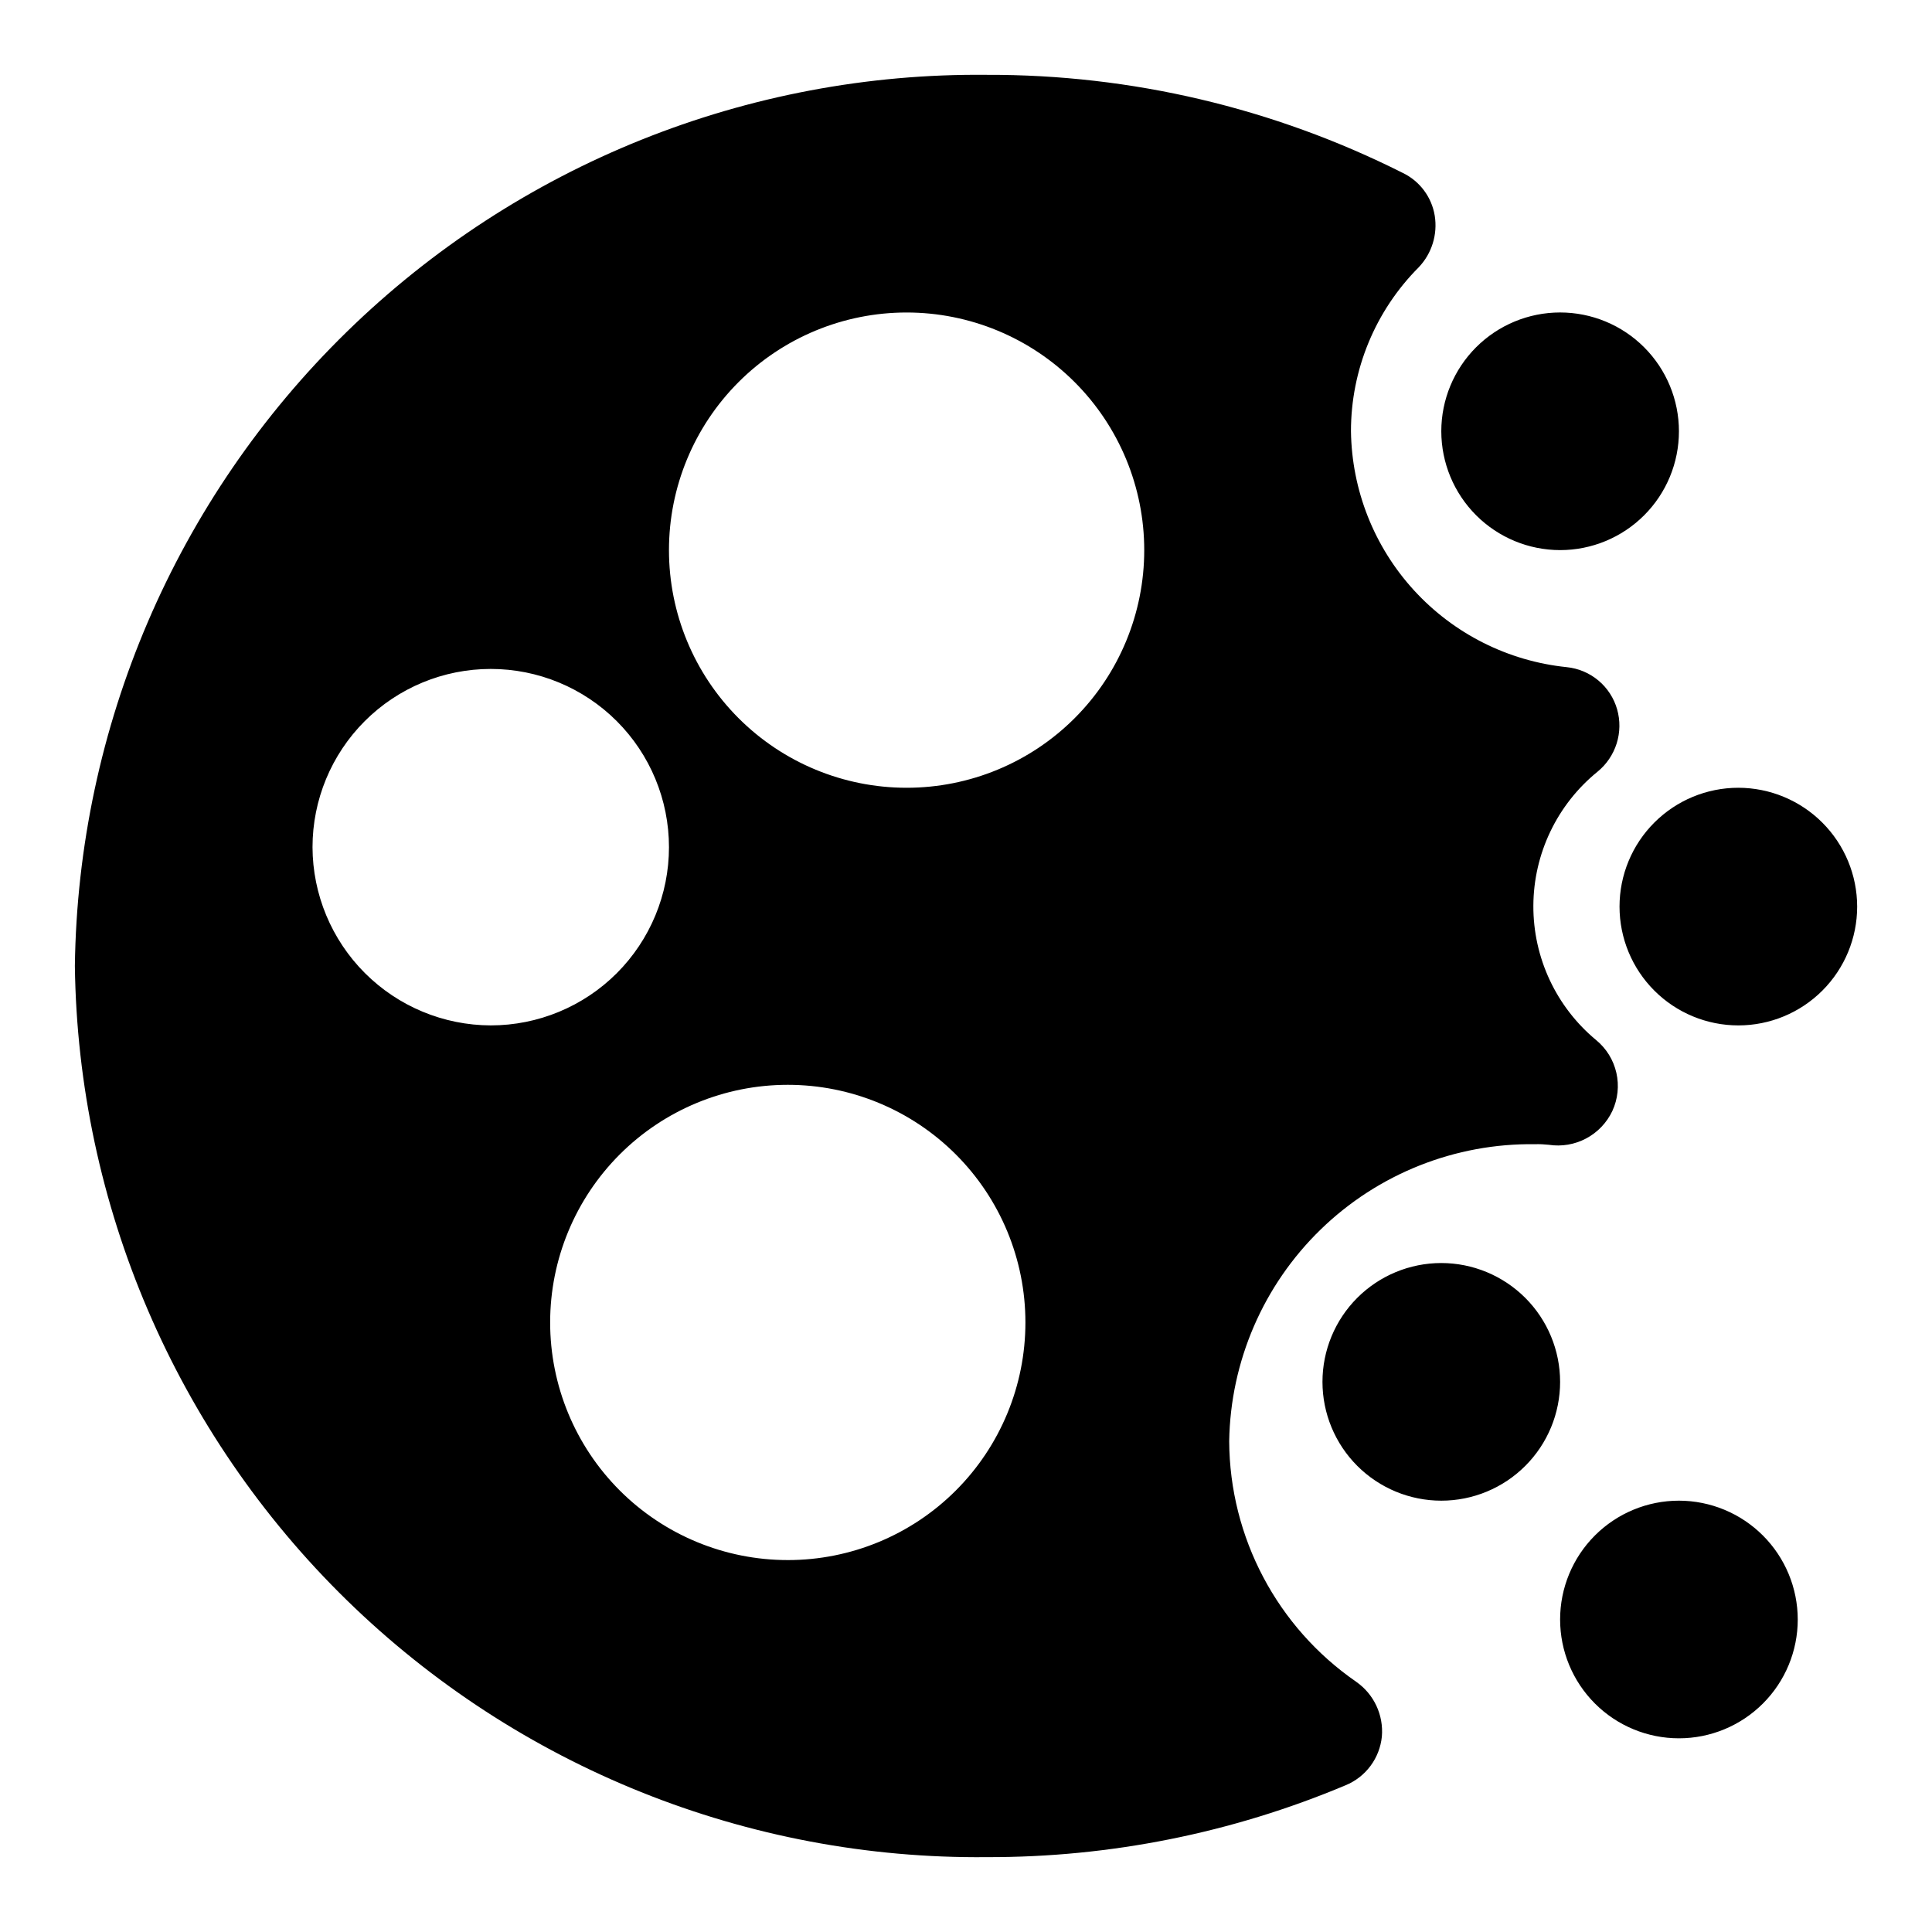 <?xml version="1.0" encoding="UTF-8"?>
<!-- Uploaded to: ICON Repo, www.iconrepo.com, Generator: ICON Repo Mixer Tools -->
<svg fill="#000000" width="800px" height="800px" version="1.1" viewBox="144 144 512 512" xmlns="http://www.w3.org/2000/svg">
 <path d="m503.44 589.71c-20.98-14.469-33.562-38.277-33.691-63.766 0.332-21.184 9.055-41.371 24.258-56.129 15.199-14.758 35.637-22.883 56.824-22.59 1.207-0.031 2.418 0.023 3.621 0.156 3.398 0.523 6.875-0.07 9.914-1.688 3.035-1.617 5.465-4.172 6.93-7.285 1.457-3.156 1.828-6.703 1.062-10.09-0.77-3.391-2.637-6.43-5.312-8.645-10.625-8.785-16.75-21.871-16.688-35.656 0.059-13.785 6.301-26.816 17.004-35.508 2.387-1.945 4.148-4.551 5.074-7.488 0.922-2.938 0.965-6.082 0.121-9.043-0.855-2.992-2.586-5.656-4.973-7.648-2.387-1.992-5.316-3.223-8.41-3.531-15.531-1.602-29.934-8.855-40.469-20.379-10.535-11.52-16.473-26.512-16.684-42.125-0.008-16.289 6.449-31.914 17.949-43.453 3.477-3.648 5.051-8.719 4.25-13.695-0.812-4.941-3.984-9.172-8.5-11.336-34.188-17.199-71.941-26.102-110.21-25.98-63.336-0.637-124.34 23.867-169.64 68.137-45.301 44.266-71.203 104.69-72.027 168.03 0.824 63.332 26.727 123.76 72.027 168.03 45.305 44.266 106.31 68.77 169.64 68.133 32.656 0.086 64.996-6.391 95.094-19.051 2.625-1.078 4.902-2.848 6.594-5.125 1.691-2.273 2.734-4.965 3.012-7.785 0.488-5.691-2.09-11.211-6.769-14.484zm-276.62-221.2c0-12.527 4.977-24.543 13.836-33.398 8.855-8.859 20.871-13.836 33.398-13.836s24.539 4.977 33.398 13.836c8.855 8.855 13.832 20.871 13.832 33.398 0 12.527-4.977 24.539-13.832 33.398-8.859 8.855-20.871 13.832-33.398 13.832-12.516-0.035-24.508-5.023-33.359-13.875-8.848-8.848-13.836-20.84-13.875-33.355zm125.95 188.93v-0.004c-16.703 0-32.719-6.633-44.531-18.445-11.809-11.809-18.445-27.828-18.445-44.531 0-16.699 6.637-32.719 18.445-44.527 11.812-11.812 27.828-18.445 44.531-18.445s32.723 6.633 44.531 18.445c11.812 11.809 18.445 27.828 18.445 44.527 0.004 16.707-6.629 32.727-18.441 44.539-11.809 11.809-27.832 18.445-44.535 18.438zm31.488-204.67v-0.004c-16.703 0-32.719-6.633-44.531-18.445-11.809-11.809-18.445-27.828-18.445-44.531 0-16.703 6.637-32.719 18.445-44.531 11.812-11.809 27.828-18.445 44.531-18.445s32.723 6.637 44.531 18.445c11.809 11.812 18.445 27.828 18.445 44.531 0.004 16.703-6.629 32.727-18.441 44.535-11.809 11.812-27.832 18.445-44.535 18.441zm251.91 31.488v-0.004c0 8.352-3.32 16.359-9.223 22.266-5.906 5.906-13.914 9.223-22.266 9.223s-16.359-3.316-22.266-9.223-9.223-13.914-9.223-22.266c0-8.352 3.316-16.359 9.223-22.266s13.914-9.223 22.266-9.223c8.348 0.012 16.352 3.332 22.254 9.234 5.902 5.902 9.223 13.906 9.234 22.254zm-78.719 125.95-0.004-0.004c0 8.352-3.316 16.359-9.223 22.266-5.902 5.906-13.914 9.223-22.266 9.223-8.348 0-16.359-3.316-22.266-9.223-5.902-5.906-9.223-13.914-9.223-22.266 0-8.352 3.32-16.359 9.223-22.266 5.906-5.906 13.918-9.223 22.266-9.223 8.352 0.008 16.352 3.332 22.258 9.234 5.902 5.902 9.223 13.906 9.23 22.254zm62.977 62.977-0.004-0.004c0 8.352-3.316 16.359-9.223 22.266-5.902 5.906-13.914 9.223-22.266 9.223-8.352 0-16.359-3.316-22.266-9.223-5.902-5.906-9.223-13.914-9.223-22.266 0-8.352 3.32-16.359 9.223-22.266 5.906-5.906 13.914-9.223 22.266-9.223 8.348 0.008 16.352 3.328 22.258 9.234 5.902 5.902 9.223 13.906 9.23 22.254zm-94.469-314.89c0-8.352 3.32-16.359 9.223-22.266 5.906-5.902 13.914-9.223 22.266-9.223s16.363 3.32 22.266 9.223c5.906 5.906 9.223 13.914 9.223 22.266 0 8.352-3.316 16.363-9.223 22.266-5.902 5.906-13.914 9.223-22.266 9.223-8.348-0.008-16.352-3.328-22.254-9.23-5.902-5.906-9.223-13.91-9.234-22.258z"/>
</svg>